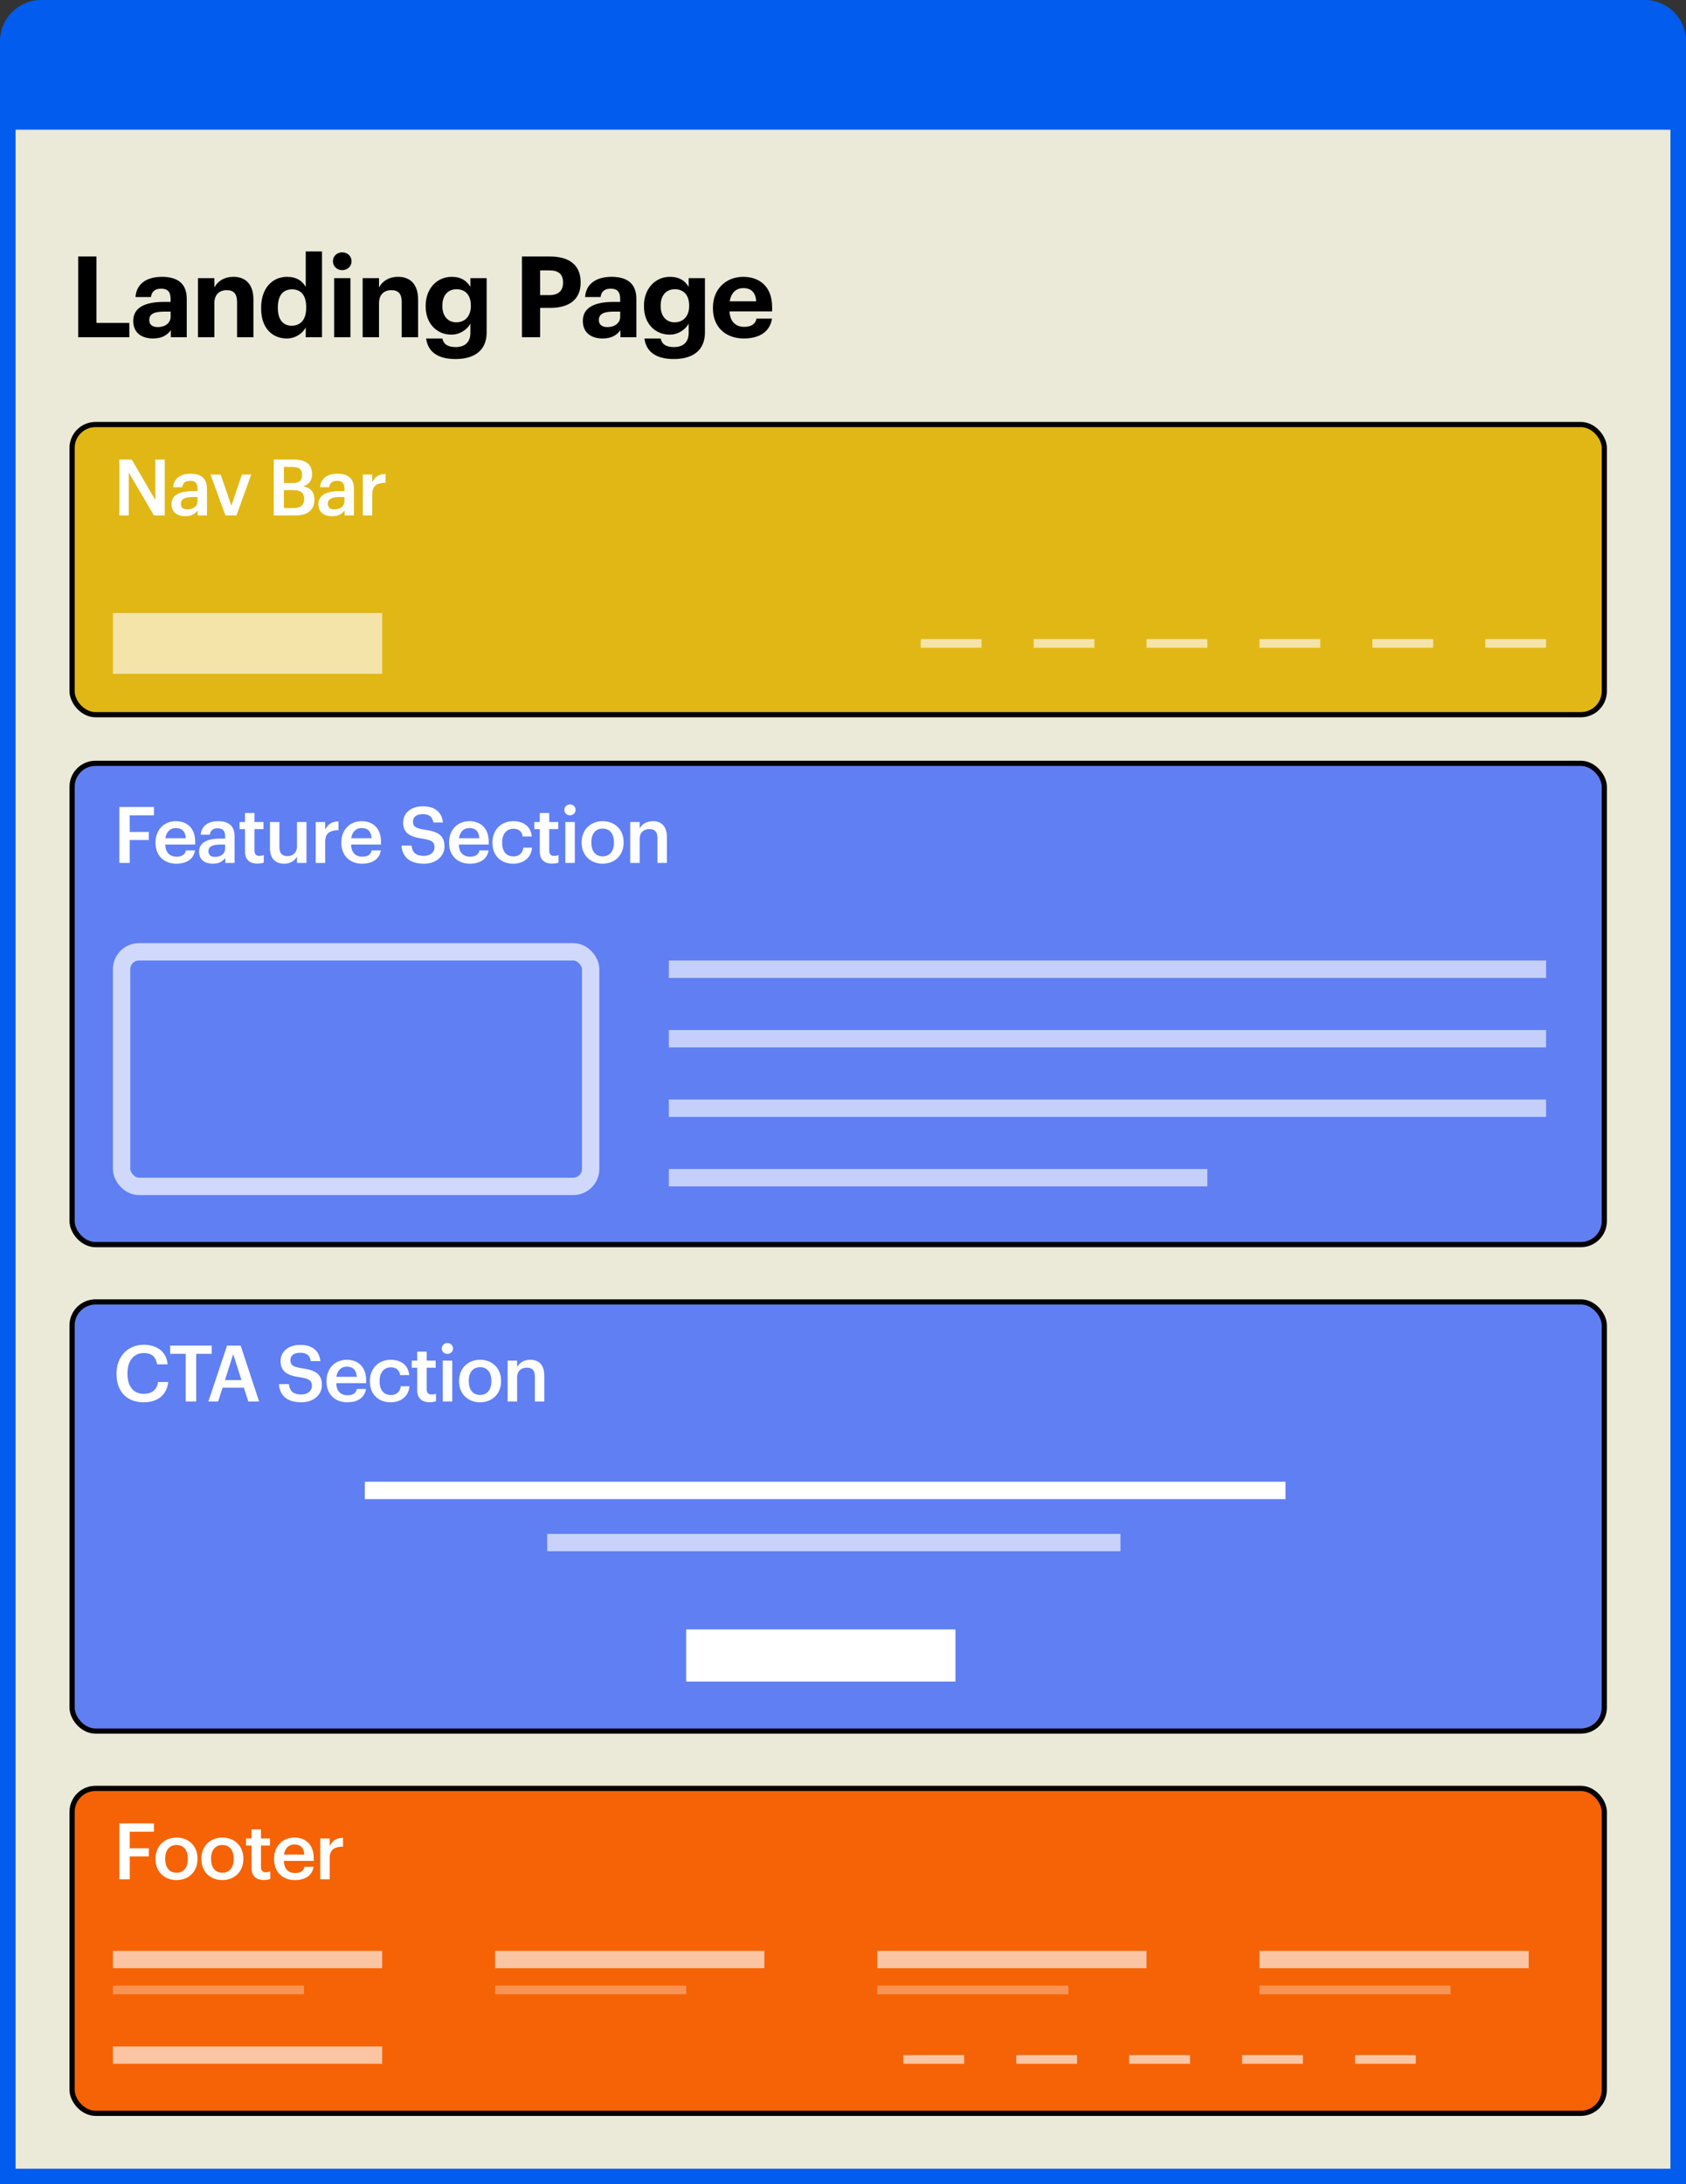 <svg width="325" height="421" viewBox="0 0 325 421" fill="none" xmlns="http://www.w3.org/2000/svg">
<rect x="0" y="0" width="325" height="421" fill="#333333" stroke="none"/>
<path d="M1.5 8C1.5 4.41 4.41 1.5 8 1.5H317C320.59 1.5 323.5 4.41 323.5 8V419.5H1.5V8Z" fill="#EBE9D8" stroke="#025CED" stroke-width="3"/>
<path d="M0.837 8C0.837 4.044 4.044 0.837 8 0.837H317C320.956 0.837 324.163 4.044 324.163 8V24.163H0.837V8Z" fill="#025CED" stroke="#025CED" stroke-width="1.674"/>
<path d="M15.07 65H24.931V62.236H18.597V49.437H15.07V65ZM29.492 65.239C31.277 65.239 32.278 64.543 32.931 63.629V65H36V57.578C36 54.487 34.02 53.355 31.233 53.355C28.447 53.355 26.314 54.552 26.119 57.251H29.1C29.231 56.272 29.797 55.641 31.038 55.641C32.474 55.641 32.888 56.381 32.888 57.73V58.187H31.604C28.121 58.187 25.683 59.188 25.683 61.844C25.683 64.238 27.424 65.239 29.492 65.239ZM30.428 63.041C29.275 63.041 28.774 62.497 28.774 61.67C28.774 60.451 29.84 60.059 31.669 60.059H32.888V61.017C32.888 62.279 31.821 63.041 30.428 63.041ZM38.165 65H41.321V58.427C41.321 56.751 42.344 55.923 43.694 55.923C45.087 55.923 45.696 56.663 45.696 58.209V65H48.852V57.752C48.852 54.705 47.263 53.355 45.021 53.355C43.128 53.355 41.887 54.291 41.321 55.423V53.616H38.165V65ZM55.279 65.239C56.955 65.239 58.347 64.26 58.935 63.106V65H62.069V48.458H58.935V55.314C58.304 54.16 57.172 53.355 55.344 53.355C52.492 53.355 50.337 55.553 50.337 59.297V59.471C50.337 63.259 52.514 65.239 55.279 65.239ZM56.214 62.78C54.647 62.78 53.559 61.67 53.559 59.406V59.232C53.559 56.968 54.538 55.771 56.301 55.771C58.021 55.771 59.022 56.925 59.022 59.188V59.362C59.022 61.67 57.869 62.78 56.214 62.78ZM64.414 65H67.549V53.616H64.414V65ZM65.96 52.071C66.983 52.071 67.766 51.331 67.766 50.351C67.766 49.372 66.983 48.632 65.96 48.632C64.958 48.632 64.175 49.372 64.175 50.351C64.175 51.331 64.958 52.071 65.96 52.071ZM69.905 65H73.061V58.427C73.061 56.751 74.084 55.923 75.433 55.923C76.826 55.923 77.436 56.663 77.436 58.209V65H80.592V57.752C80.592 54.705 79.003 53.355 76.761 53.355C74.867 53.355 73.627 54.291 73.061 55.423V53.616H69.905V65ZM87.802 69.201C91.546 69.201 93.787 67.481 93.809 64.108V53.616H90.675V55.314C90.022 54.16 88.912 53.355 87.062 53.355C84.232 53.355 82.055 55.641 82.055 58.905V59.058C82.055 62.432 84.254 64.499 87.018 64.499C88.694 64.499 90.044 63.498 90.675 62.388V64.108C90.675 65.892 89.717 66.894 87.802 66.894C86.191 66.894 85.473 66.241 85.277 65.239H82.142C82.447 67.59 84.123 69.201 87.802 69.201ZM87.954 62.127C86.387 62.127 85.277 60.952 85.277 59.058V58.884C85.277 57.012 86.256 55.749 88.019 55.749C89.739 55.749 90.762 56.925 90.762 58.862V59.014C90.762 60.952 89.608 62.127 87.954 62.127ZM100.609 65H104.114V59.341H106.095C109.642 59.341 111.928 57.774 111.928 54.487V54.4C111.928 51.113 109.773 49.437 105.986 49.437H100.609V65ZM104.114 56.881V52.114H105.899C107.575 52.114 108.532 52.767 108.532 54.422V54.509C108.532 56.054 107.618 56.881 105.899 56.881H104.114ZM116.158 65.239C117.943 65.239 118.944 64.543 119.597 63.629V65H122.666V57.578C122.666 54.487 120.685 53.355 117.899 53.355C115.113 53.355 112.98 54.552 112.784 57.251H115.766C115.897 56.272 116.462 55.641 117.703 55.641C119.14 55.641 119.553 56.381 119.553 57.73V58.187H118.269C114.786 58.187 112.349 59.188 112.349 61.844C112.349 64.238 114.09 65.239 116.158 65.239ZM117.094 63.041C115.94 63.041 115.439 62.497 115.439 61.67C115.439 60.451 116.506 60.059 118.334 60.059H119.553V61.017C119.553 62.279 118.487 63.041 117.094 63.041ZM129.88 69.201C133.624 69.201 135.866 67.481 135.888 64.108V53.616H132.754V55.314C132.101 54.16 130.99 53.355 129.14 53.355C126.311 53.355 124.134 55.641 124.134 58.905V59.058C124.134 62.432 126.332 64.499 129.097 64.499C130.773 64.499 132.122 63.498 132.754 62.388V64.108C132.754 65.892 131.796 66.894 129.88 66.894C128.27 66.894 127.551 66.241 127.355 65.239H124.221C124.526 67.59 126.202 69.201 129.88 69.201ZM130.033 62.127C128.466 62.127 127.355 60.952 127.355 59.058V58.884C127.355 57.012 128.335 55.749 130.098 55.749C131.818 55.749 132.841 56.925 132.841 58.862V59.014C132.841 60.952 131.687 62.127 130.033 62.127ZM143.37 65.239C146.482 65.239 148.441 63.868 148.811 61.409H145.829C145.634 62.366 144.915 62.998 143.457 62.998C141.737 62.998 140.714 61.909 140.627 60.016H148.833V59.145C148.833 55.075 146.221 53.355 143.283 53.355C139.974 53.355 137.428 55.684 137.428 59.276V59.45C137.428 63.085 139.931 65.239 143.37 65.239ZM140.671 58.078C140.91 56.468 141.868 55.532 143.283 55.532C144.785 55.532 145.655 56.359 145.764 58.078H140.671Z" fill="black"/>
<rect x="13.895" y="81.822" width="295.356" height="55.927" rx="4.523" fill="#E1B715" stroke="black"/>
<rect x="13.895" y="344.691" width="295.356" height="62.624" rx="4.523" fill="#F56306" stroke="black"/>
<path d="M23.002 99.345H24.825V91.087L29.677 99.345H31.757V88.57H29.934V96.361L25.398 88.57H23.002V99.345ZM35.694 99.495C36.899 99.495 37.592 99.058 38.105 98.38V99.345H39.898V94.176C39.898 92.021 38.511 91.298 36.748 91.298C34.985 91.298 33.524 92.066 33.373 93.905H35.136C35.226 93.121 35.694 92.669 36.643 92.669C37.713 92.669 38.074 93.197 38.074 94.251V94.658H37.095C34.835 94.658 33.056 95.321 33.056 97.16C33.056 98.802 34.247 99.495 35.694 99.495ZM36.13 98.184C35.226 98.184 34.865 97.747 34.865 97.084C34.865 96.12 35.754 95.803 37.14 95.803H38.074V96.587C38.074 97.597 37.246 98.184 36.13 98.184ZM43.455 99.345H45.579L48.427 91.464H46.634L44.6 97.476L42.535 91.464H40.576L43.455 99.345ZM52.766 99.345H56.91C59.276 99.345 60.602 98.335 60.602 96.331V96.271C60.602 94.839 59.909 94.04 58.447 93.724C59.668 93.347 60.15 92.503 60.15 91.433V91.373C60.15 89.414 58.839 88.57 56.624 88.57H52.766V99.345ZM54.725 97.913V94.462H56.533C58.01 94.462 58.628 95.02 58.628 96.135V96.195C58.628 97.31 58.01 97.913 56.669 97.913H54.725ZM54.725 93.106V90.002H56.352C57.633 90.002 58.221 90.439 58.221 91.464V91.524C58.221 92.624 57.709 93.106 56.383 93.106H54.725ZM64.016 99.495C65.221 99.495 65.914 99.058 66.427 98.38V99.345H68.22V94.176C68.22 92.021 66.833 91.298 65.07 91.298C63.307 91.298 61.846 92.066 61.695 93.905H63.458C63.548 93.121 64.016 92.669 64.965 92.669C66.035 92.669 66.396 93.197 66.396 94.251V94.658H65.417C63.157 94.658 61.378 95.321 61.378 97.16C61.378 98.802 62.569 99.495 64.016 99.495ZM64.453 98.184C63.548 98.184 63.187 97.747 63.187 97.084C63.187 96.12 64.076 95.803 65.462 95.803H66.396V96.587C66.396 97.597 65.568 98.184 64.453 98.184ZM69.933 99.345H71.756V95.246C71.756 93.573 72.721 93.061 74.318 93.046V91.343C72.992 91.358 72.254 91.946 71.756 92.94V91.464H69.933V99.345Z" fill="white"/>
<path d="M23.002 362.214H25.006V357.799H28.683V356.247H25.006V353.037H29.677V351.44H23.002V362.214ZM34.035 360.949C32.649 360.949 31.85 359.939 31.85 358.327V358.206C31.85 356.579 32.679 355.599 34.035 355.599C35.392 355.599 36.205 356.594 36.205 358.221V358.327C36.205 359.939 35.392 360.949 34.035 360.949ZM34.02 362.365C36.341 362.365 38.074 360.768 38.074 358.311V358.191C38.074 355.78 36.341 354.168 34.035 354.168C31.715 354.168 29.982 355.795 29.982 358.236V358.357C29.982 360.753 31.7 362.365 34.02 362.365ZM42.871 360.949C41.484 360.949 40.686 359.939 40.686 358.327V358.206C40.686 356.579 41.515 355.599 42.871 355.599C44.227 355.599 45.041 356.594 45.041 358.221V358.327C45.041 359.939 44.227 360.949 42.871 360.949ZM42.856 362.365C45.176 362.365 46.909 360.768 46.909 358.311V358.191C46.909 355.78 45.176 354.168 42.871 354.168C40.55 354.168 38.817 355.795 38.817 358.236V358.357C38.817 360.753 40.535 362.365 42.856 362.365ZM50.862 362.35C51.42 362.35 51.812 362.26 52.098 362.154V360.707C51.842 360.813 51.571 360.858 51.209 360.858C50.636 360.858 50.305 360.542 50.305 359.849V355.705H52.038V354.333H50.305V352.6H48.481V354.333H47.427V355.705H48.481V360.014C48.481 361.506 49.295 362.35 50.862 362.35ZM56.832 362.365C58.851 362.365 60.192 361.461 60.448 359.803H58.685C58.55 360.572 57.977 361.009 56.877 361.009C55.521 361.009 54.767 360.165 54.707 358.673H60.478V358.146C60.478 355.328 58.715 354.168 56.756 354.168C54.511 354.168 52.838 355.795 52.838 358.236V358.357C52.838 360.843 54.511 362.365 56.832 362.365ZM54.737 357.453C54.918 356.232 55.656 355.494 56.756 355.494C57.886 355.494 58.58 356.096 58.67 357.453H54.737ZM61.73 362.214H63.554V358.116C63.554 356.443 64.518 355.931 66.115 355.916V354.213C64.789 354.228 64.051 354.815 63.554 355.81V354.333H61.73V362.214Z" fill="white"/>
<rect x="21.766" y="118.157" width="51.904" height="11.72" fill="white" fill-opacity="0.63"/>
<rect x="21.766" y="376.004" width="51.904" height="3.349" fill="white" fill-opacity="0.63"/>
<rect x="21.766" y="394.421" width="51.904" height="3.349" fill="white" fill-opacity="0.63"/>
<rect x="21.766" y="382.701" width="36.835" height="1.674" fill="white" fill-opacity="0.31"/>
<rect x="242.778" y="376.004" width="51.904" height="3.349" fill="white" fill-opacity="0.63"/>
<rect x="242.778" y="382.701" width="36.835" height="1.674" fill="white" fill-opacity="0.31"/>
<rect x="95.437" y="376.004" width="51.904" height="3.349" fill="white" fill-opacity="0.63"/>
<rect x="95.437" y="382.701" width="36.835" height="1.674" fill="white" fill-opacity="0.31"/>
<rect x="169.107" y="376.004" width="51.904" height="3.349" fill="white" fill-opacity="0.63"/>
<rect x="169.107" y="382.701" width="36.835" height="1.674" fill="white" fill-opacity="0.31"/>
<rect x="286.31" y="123.18" width="11.72" height="1.674" fill="white" fill-opacity="0.63"/>
<rect x="264.544" y="123.18" width="11.72" height="1.674" fill="white" fill-opacity="0.63"/>
<rect x="261.195" y="396.096" width="11.72" height="1.674" fill="white" fill-opacity="0.63"/>
<rect x="242.778" y="123.18" width="11.72" height="1.674" fill="white" fill-opacity="0.63"/>
<rect x="239.429" y="396.096" width="11.72" height="1.674" fill="white" fill-opacity="0.63"/>
<rect x="221.011" y="123.18" width="11.72" height="1.674" fill="white" fill-opacity="0.63"/>
<rect x="217.663" y="396.096" width="11.72" height="1.674" fill="white" fill-opacity="0.63"/>
<rect x="199.245" y="123.18" width="11.72" height="1.674" fill="white" fill-opacity="0.63"/>
<rect x="195.896" y="396.096" width="11.72" height="1.674" fill="white" fill-opacity="0.63"/>
<rect x="177.479" y="123.18" width="11.72" height="1.674" fill="white" fill-opacity="0.63"/>
<rect x="174.13" y="396.096" width="11.72" height="1.674" fill="white" fill-opacity="0.63"/>
<rect x="13.895" y="147.121" width="295.356" height="92.763" rx="4.523" fill="#607FF2" stroke="black"/>
<path d="M23.002 166.318H25.006V161.903H28.683V160.351H25.006V157.141H29.677V155.544H23.002V166.318ZM33.975 166.469C35.994 166.469 37.336 165.564 37.592 163.907H35.829C35.693 164.675 35.12 165.112 34.02 165.112C32.664 165.112 31.911 164.268 31.85 162.777H37.622V162.249C37.622 159.431 35.859 158.271 33.9 158.271C31.654 158.271 29.982 159.898 29.982 162.34V162.46C29.982 164.947 31.654 166.469 33.975 166.469ZM31.881 161.556C32.061 160.335 32.8 159.597 33.9 159.597C35.03 159.597 35.723 160.2 35.814 161.556H31.881ZM41.012 166.469C42.217 166.469 42.91 166.032 43.423 165.353V166.318H45.216V161.149C45.216 158.994 43.83 158.271 42.067 158.271C40.303 158.271 38.842 159.04 38.691 160.878H40.454C40.545 160.094 41.012 159.642 41.961 159.642C43.031 159.642 43.393 160.17 43.393 161.225V161.631H42.413C40.153 161.631 38.375 162.294 38.375 164.133C38.375 165.775 39.565 166.469 41.012 166.469ZM41.449 165.158C40.545 165.158 40.183 164.721 40.183 164.058C40.183 163.093 41.072 162.777 42.458 162.777H43.393V163.56C43.393 164.57 42.564 165.158 41.449 165.158ZM49.611 166.453C50.169 166.453 50.561 166.363 50.847 166.258V164.811C50.591 164.916 50.32 164.962 49.958 164.962C49.385 164.962 49.054 164.645 49.054 163.952V159.808H50.787V158.437H49.054V156.704H47.23V158.437H46.176V159.808H47.23V164.118C47.23 165.61 48.044 166.453 49.611 166.453ZM54.752 166.469C56.033 166.469 56.862 165.851 57.254 165.082V166.318H59.077V158.437H57.254V163.123C57.254 164.374 56.395 165.007 55.415 165.007C54.36 165.007 53.863 164.464 53.863 163.274V158.437H52.04V163.485C52.04 165.579 53.2 166.469 54.752 166.469ZM60.862 166.318H62.685V162.219C62.685 160.546 63.65 160.034 65.247 160.019V158.316C63.921 158.331 63.183 158.919 62.685 159.914V158.437H60.862V166.318ZM69.793 166.469C71.813 166.469 73.154 165.564 73.41 163.907H71.647C71.511 164.675 70.939 165.112 69.839 165.112C68.482 165.112 67.729 164.268 67.669 162.777H73.44V162.249C73.44 159.431 71.677 158.271 69.718 158.271C67.473 158.271 65.8 159.898 65.8 162.34V162.46C65.8 164.947 67.473 166.469 69.793 166.469ZM67.699 161.556C67.88 160.335 68.618 159.597 69.718 159.597C70.848 159.597 71.541 160.2 71.632 161.556H67.699ZM81.718 166.469C84.099 166.469 85.681 165.007 85.681 163.138C85.681 160.983 84.371 160.26 81.839 159.914C79.97 159.642 79.609 159.205 79.609 158.331C79.609 157.503 80.242 156.915 81.462 156.915C82.698 156.915 83.346 157.397 83.542 158.527H85.38C85.169 156.463 83.783 155.408 81.462 155.408C79.217 155.408 77.71 156.734 77.71 158.497C77.71 160.516 78.931 161.3 81.507 161.646C83.255 161.933 83.753 162.31 83.753 163.304C83.753 164.299 82.909 164.962 81.718 164.962C79.895 164.962 79.458 164.058 79.322 162.973H77.394C77.544 165.007 78.78 166.469 81.718 166.469ZM90.56 166.469C92.579 166.469 93.921 165.564 94.177 163.907H92.414C92.278 164.675 91.706 165.112 90.606 165.112C89.249 165.112 88.496 164.268 88.436 162.777H94.207V162.249C94.207 159.431 92.444 158.271 90.485 158.271C88.24 158.271 86.567 159.898 86.567 162.34V162.46C86.567 164.947 88.24 166.469 90.56 166.469ZM88.466 161.556C88.647 160.335 89.385 159.597 90.485 159.597C91.615 159.597 92.308 160.2 92.399 161.556H88.466ZM98.91 166.469C101.049 166.469 102.421 165.188 102.556 163.379H100.884C100.778 164.495 99.949 165.067 98.985 165.067C97.644 165.067 96.8 164.163 96.8 162.445V162.325C96.8 160.697 97.689 159.733 98.94 159.733C99.904 159.733 100.597 160.17 100.748 161.225H102.511C102.3 159.055 100.658 158.271 98.91 158.271C96.71 158.271 94.931 159.853 94.931 162.355V162.475C94.931 164.992 96.649 166.469 98.91 166.469ZM106.432 166.453C106.99 166.453 107.381 166.363 107.668 166.258V164.811C107.412 164.916 107.14 164.962 106.779 164.962C106.206 164.962 105.874 164.645 105.874 163.952V159.808H107.607V158.437H105.874V156.704H104.051V158.437H102.996V159.808H104.051V164.118C104.051 165.61 104.865 166.453 106.432 166.453ZM108.981 166.318H110.804V158.437H108.981V166.318ZM109.87 157.141C110.473 157.141 110.955 156.689 110.955 156.101C110.955 155.498 110.473 155.046 109.87 155.046C109.267 155.046 108.785 155.498 108.785 156.101C108.785 156.689 109.267 157.141 109.87 157.141ZM116.176 165.052C114.79 165.052 113.991 164.042 113.991 162.43V162.31C113.991 160.682 114.82 159.703 116.176 159.703C117.532 159.703 118.346 160.697 118.346 162.325V162.43C118.346 164.042 117.532 165.052 116.176 165.052ZM116.161 166.469C118.482 166.469 120.214 164.871 120.214 162.415V162.294C120.214 159.883 118.482 158.271 116.176 158.271C113.855 158.271 112.122 159.898 112.122 162.34V162.46C112.122 164.856 113.84 166.469 116.161 166.469ZM121.485 166.318H123.309V161.677C123.309 160.426 124.137 159.793 125.162 159.793C126.247 159.793 126.729 160.335 126.729 161.526V166.318H128.553V161.36C128.553 159.19 127.437 158.271 125.855 158.271C124.559 158.271 123.685 158.919 123.309 159.688V158.437H121.485V166.318Z" fill="white"/>
<rect x="23.441" y="183.456" width="90.414" height="45.207" rx="3.349" stroke="white" stroke-opacity="0.7" stroke-width="3.349"/>
<rect x="128.923" y="185.13" width="169.107" height="3.349" fill="white" fill-opacity="0.63"/>
<rect x="128.923" y="198.525" width="169.107" height="3.349" fill="white" fill-opacity="0.63"/>
<rect x="128.923" y="211.919" width="169.107" height="3.349" fill="white" fill-opacity="0.63"/>
<rect x="128.923" y="225.314" width="103.808" height="3.349" fill="white" fill-opacity="0.63"/>
<rect x="13.895" y="250.929" width="295.356" height="82.716" rx="4.523" fill="#607FF2" stroke="black"/>
<path d="M27.718 270.277C30.28 270.277 32.119 268.966 32.435 266.374H30.476C30.265 267.896 29.21 268.65 27.718 268.65C25.729 268.65 24.569 267.218 24.569 264.792V264.671C24.569 262.26 25.805 260.784 27.703 260.784C29.256 260.784 30.054 261.522 30.28 262.954H32.315C32.073 260.422 30.16 259.186 27.688 259.186C24.69 259.186 22.459 261.447 22.459 264.687V264.807C22.459 268.122 24.343 270.277 27.718 270.277ZM35.802 270.126H37.821V260.934H40.82V259.352H32.803V260.934H35.802V270.126ZM40.168 270.126H42.051L42.895 267.459H47.009L47.868 270.126H49.947L46.391 259.352H43.769L40.168 270.126ZM44.959 260.995L46.542 265.998H43.362L44.959 260.995ZM58.091 270.277C60.472 270.277 62.054 268.815 62.054 266.947C62.054 264.792 60.743 264.069 58.211 263.722C56.343 263.451 55.981 263.014 55.981 262.14C55.981 261.311 56.614 260.723 57.834 260.723C59.07 260.723 59.718 261.206 59.914 262.336H61.752C61.541 260.271 60.155 259.217 57.834 259.217C55.589 259.217 54.082 260.543 54.082 262.306C54.082 264.325 55.303 265.108 57.88 265.455C59.628 265.741 60.125 266.118 60.125 267.113C60.125 268.107 59.281 268.77 58.091 268.77C56.267 268.77 55.83 267.866 55.695 266.781H53.766C53.917 268.815 55.152 270.277 58.091 270.277ZM66.933 270.277C68.952 270.277 70.293 269.373 70.549 267.715H68.786C68.65 268.484 68.078 268.921 66.978 268.921C65.622 268.921 64.868 268.077 64.808 266.585H70.579V266.058C70.579 263.24 68.816 262.08 66.857 262.08C64.612 262.08 62.939 263.707 62.939 266.148V266.269C62.939 268.755 64.612 270.277 66.933 270.277ZM64.838 265.365C65.019 264.144 65.757 263.406 66.857 263.406C67.987 263.406 68.681 264.008 68.771 265.365H64.838ZM75.282 270.277C77.422 270.277 78.793 268.996 78.929 267.188H77.256C77.151 268.303 76.322 268.876 75.357 268.876C74.016 268.876 73.172 267.972 73.172 266.254V266.133C73.172 264.506 74.061 263.541 75.312 263.541C76.277 263.541 76.97 263.978 77.12 265.033H78.883C78.672 262.863 77.03 262.08 75.282 262.08C73.082 262.08 71.304 263.662 71.304 266.163V266.284C71.304 268.8 73.022 270.277 75.282 270.277ZM82.804 270.262C83.362 270.262 83.754 270.172 84.04 270.066V268.62C83.784 268.725 83.513 268.77 83.151 268.77C82.578 268.77 82.247 268.454 82.247 267.761V263.617H83.98V262.245H82.247V260.512H80.424V262.245H79.369V263.617H80.424V267.926C80.424 269.418 81.237 270.262 82.804 270.262ZM85.353 270.126H87.177V262.245H85.353V270.126ZM86.242 260.949C86.845 260.949 87.327 260.497 87.327 259.91C87.327 259.307 86.845 258.855 86.242 258.855C85.639 258.855 85.157 259.307 85.157 259.91C85.157 260.497 85.639 260.949 86.242 260.949ZM92.548 268.861C91.162 268.861 90.363 267.851 90.363 266.239V266.118C90.363 264.491 91.192 263.511 92.548 263.511C93.905 263.511 94.718 264.506 94.718 266.133V266.239C94.718 267.851 93.905 268.861 92.548 268.861ZM92.533 270.277C94.854 270.277 96.587 268.68 96.587 266.224V266.103C96.587 263.692 94.854 262.08 92.548 262.08C90.228 262.08 88.495 263.707 88.495 266.148V266.269C88.495 268.665 90.213 270.277 92.533 270.277ZM97.858 270.126H99.681V265.485C99.681 264.234 100.51 263.602 101.534 263.602C102.619 263.602 103.102 264.144 103.102 265.335V270.126H104.925V265.169C104.925 262.999 103.81 262.08 102.228 262.08C100.932 262.08 100.058 262.728 99.681 263.496V262.245H97.858V270.126Z" fill="white"/>
<line x1="70.322" y1="287.264" x2="247.801" y2="287.264" stroke="white" stroke-width="3.349"/>
<line x1="105.483" y1="297.31" x2="215.988" y2="297.31" stroke="white" stroke-opacity="0.65" stroke-width="3.349"/>
<rect x="132.272" y="314.054" width="51.904" height="10.046" fill="white"/>
</svg>
